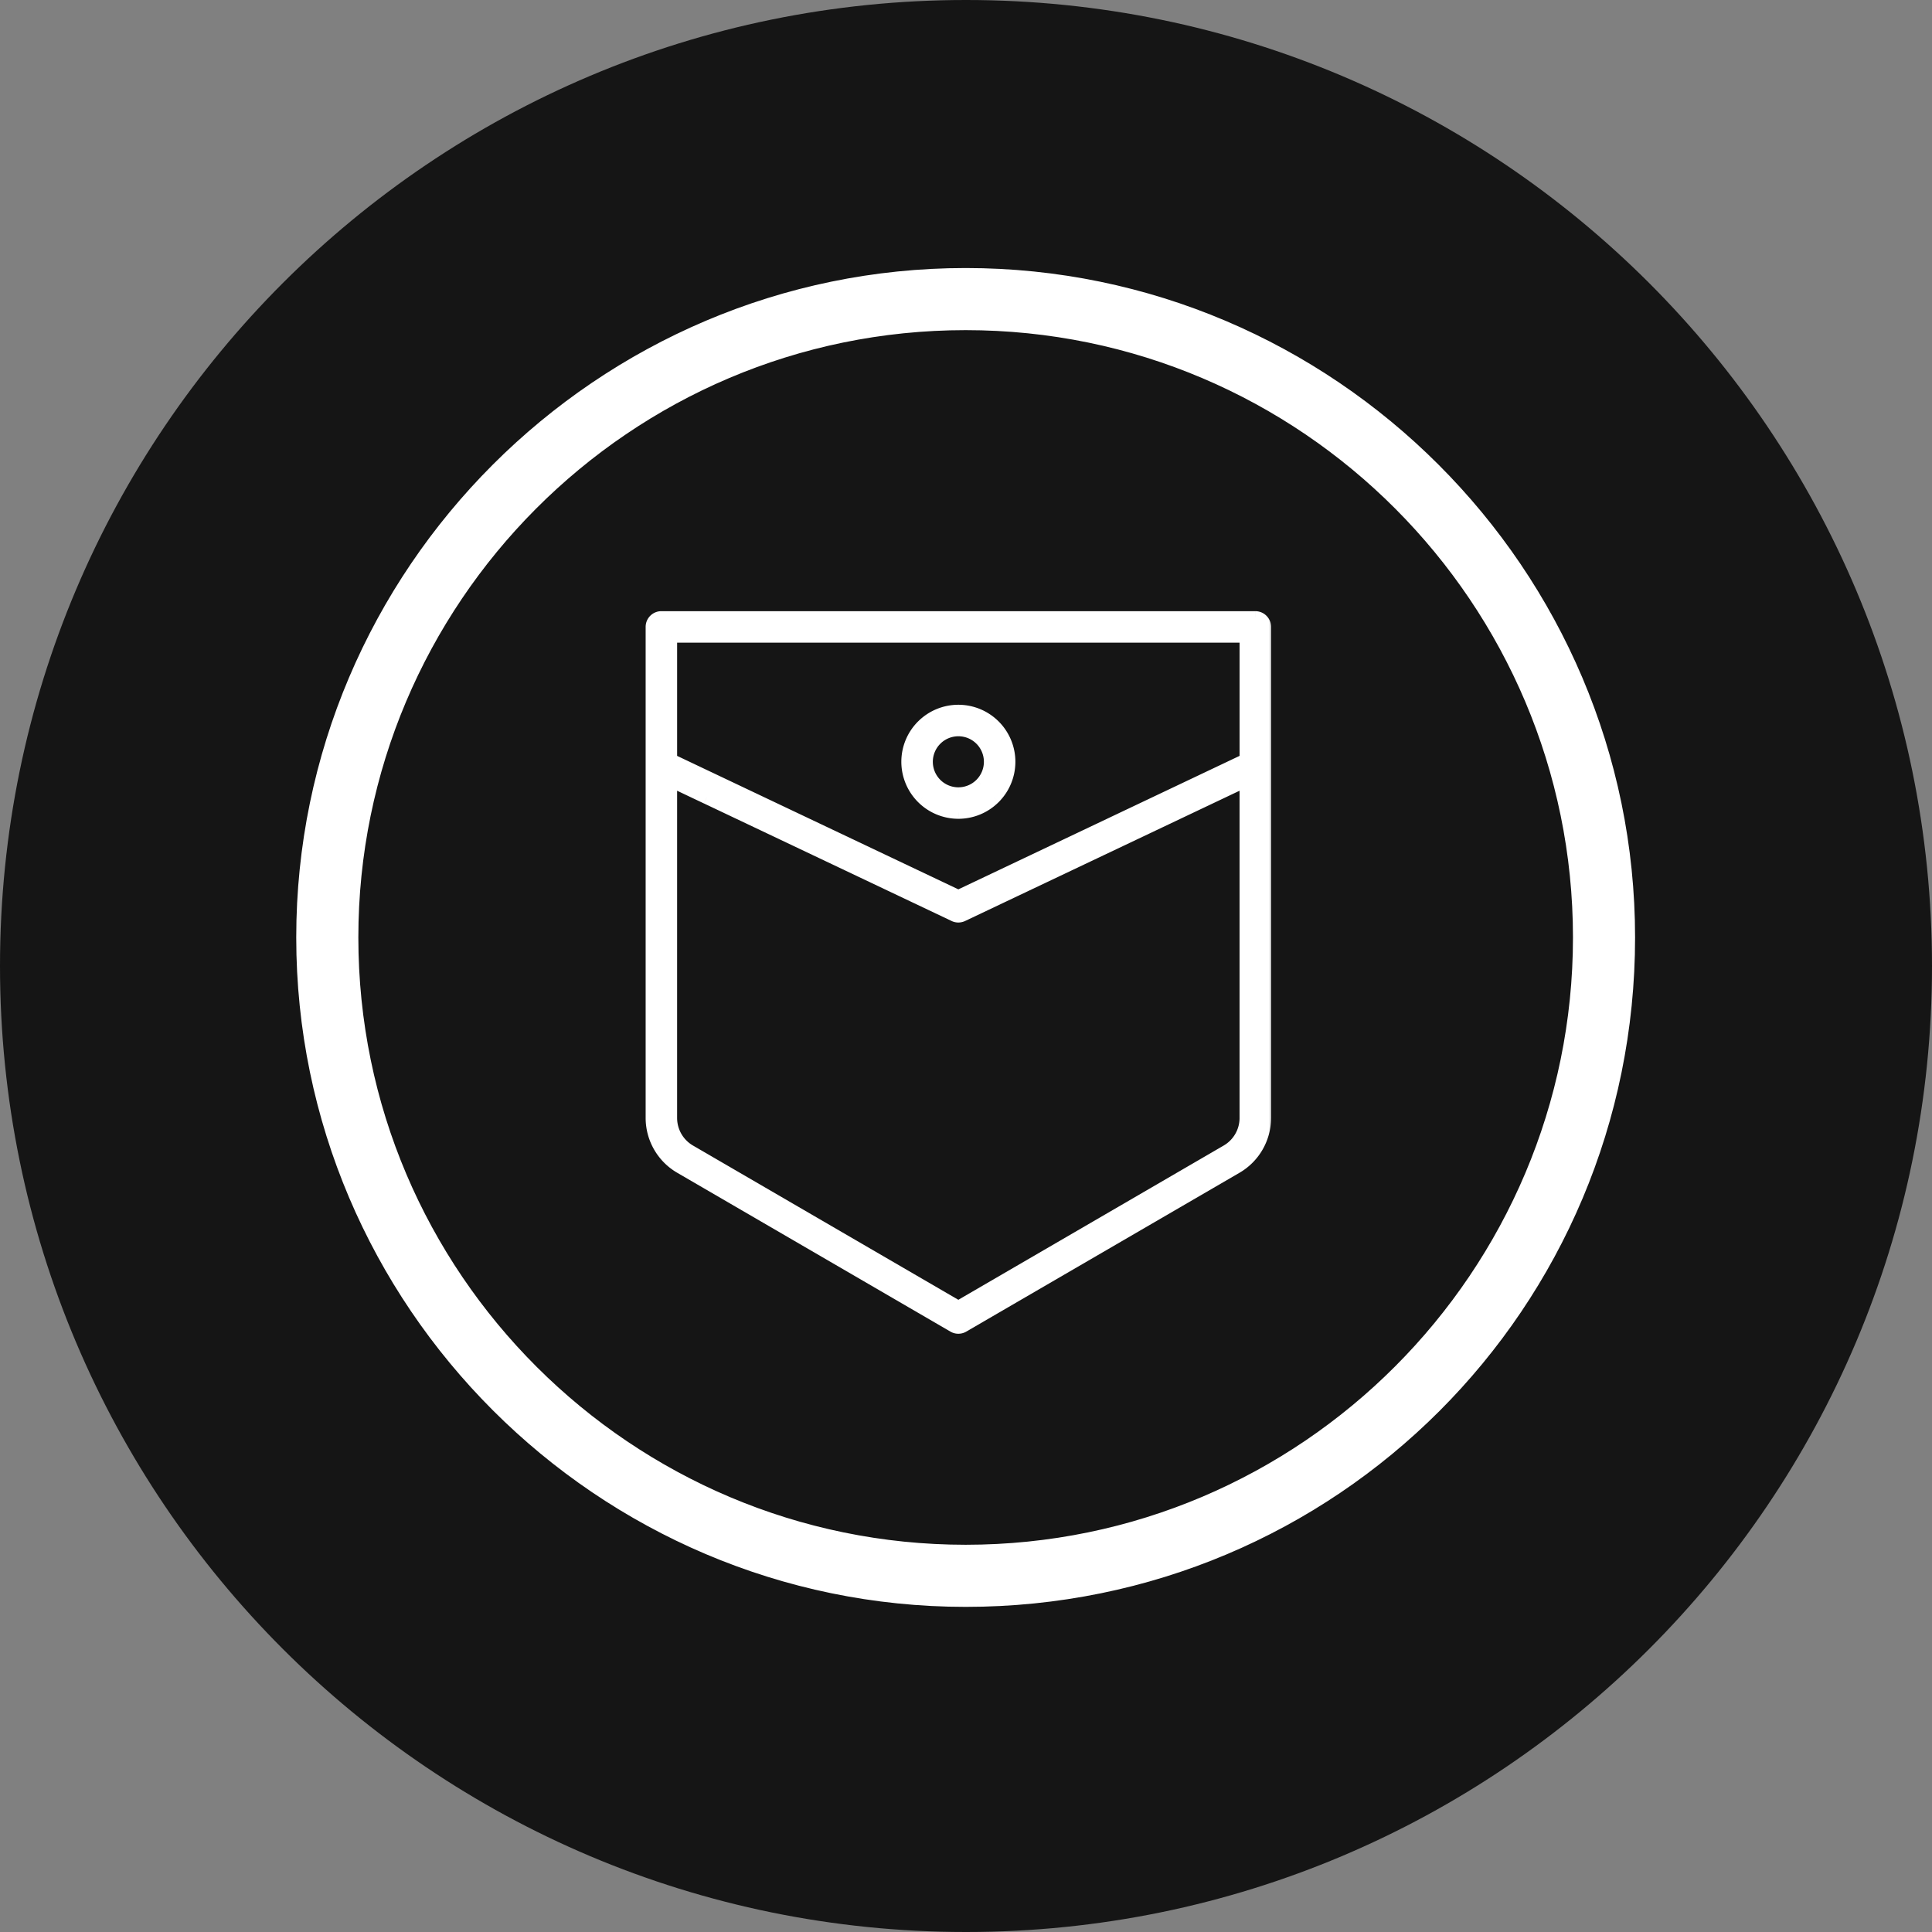 <svg xmlns="http://www.w3.org/2000/svg" width="150" height="150" fill="none" viewBox="0 0 150 150"><rect x="0" y="0" width="150" height="150" fill="#808080" stroke="none"/><path fill="#151515" d="M75 150c41.421 0 75-33.579 75-75S116.421 0 75 0 0 33.579 0 75s33.579 75 75 75Z"/><path fill="#fff" stroke="#fff" d="M23.5 72.784c0 28.32 23.153 51.473 51.474 51.473 28.497 0 51.473-22.976 51.473-51.473 0-28.32-23.153-51.474-51.473-51.474S23.5 44.463 23.5 72.784Zm3.822 0c0-26.182 21.296-47.652 47.652-47.652s47.651 21.47 47.651 47.652c0 26.182-21.295 47.651-47.651 47.651-26.182 0-47.652-21.295-47.652-47.651Z"/><path fill="#fff" fill-rule="evenodd" d="M51.351 47.935h46.112c.408 0 .739.331.739.739v38.128a4.442 4.442 0 0 1-2.204 3.83l-21.22 12.336a.74.74 0 0 1-.742 0l-21.22-12.336a4.442 4.442 0 0 1-2.203-3.83V48.674c0-.408.33-.739.738-.739Zm23.056 21.65 22.318-10.592v-9.58H52.088v9.58l2.856 1.355.015.007 19.447 9.23Zm-19.544-7.641-.003-.002-.533-.253-.012-.005-2.226-1.057v26.176a2.962 2.962 0 0 0 1.469 2.553l20.849 12.12 20.848-12.12a2.962 2.962 0 0 0 1.47-2.553V60.627L74.722 71.07a.737.737 0 0 1-.633 0l-19.227-9.125Zm22.332-.01a3.942 3.942 0 1 1-5.576-5.574 3.942 3.942 0 0 1 5.576 5.574Zm-1.044-4.532a2.466 2.466 0 1 0-3.488 3.488 2.466 2.466 0 0 0 3.487-3.488Z" clip-rule="evenodd"/><mask id="a" width="50" height="59" x="49" y="46" maskUnits="userSpaceOnUse" style="mask-type:luminance"><path fill="#fff" d="M99 46.322H49v58.065h50V46.322Z"/><path fill="#000" fill-rule="evenodd" d="M51.351 47.935h46.112c.408 0 .739.331.739.739v38.128a4.442 4.442 0 0 1-2.204 3.83l-21.22 12.336a.74.74 0 0 1-.742 0l-21.22-12.336a4.442 4.442 0 0 1-2.203-3.83V48.674c0-.408.33-.739.738-.739Zm23.056 21.65 22.318-10.592v-9.58H52.088v9.58l2.856 1.355.015.007 19.447 9.23Zm-19.544-7.641-.003-.002-.533-.253-.012-.005-2.226-1.057v26.176a2.962 2.962 0 0 0 1.469 2.553l20.849 12.12 20.848-12.12a2.962 2.962 0 0 0 1.47-2.553V60.627L74.722 71.07a.737.737 0 0 1-.633 0l-19.227-9.125Zm22.332-.01a3.942 3.942 0 1 1-5.576-5.574 3.942 3.942 0 0 1 5.576 5.574Zm-1.044-4.532a2.466 2.466 0 1 0-3.488 3.488 2.466 2.466 0 0 0 3.487-3.488Z" clip-rule="evenodd"/></mask><g mask="url(#a)"><path fill="#fff" d="m96.725 58.992.207.437.276-.13v-.307h-.483ZM74.407 69.585l-.208.437.208.098.207-.099-.207-.436Zm22.317-20.173h.484v-.483h-.484v.483Zm-44.635 0v-.483h-.484v.483h.484Zm0 9.58h-.484v.306l.277.131.207-.437Zm2.856 1.356-.208.437.006.003.202-.44Zm.015.007-.212.435.004.002.208-.437Zm-.1 1.587-.208.437.002.001.206-.438Zm.003.002.208-.437-.004-.002-.204.439Zm-.536-.255.207-.437-.004-.002-.203.44Zm-.012-.005.211-.436-.004-.002-.207.438Zm-2.226-1.057.208-.437-.692-.328v.765h.484Zm22.318 40.849-.243.418.243.141.243-.141-.243-.418Zm22.317-40.85h.484v-.764l-.691.328.207.437ZM74.407 56.68v-.484h-.2l-.142.142.342.342Zm0 0v.484h.2l.142-.142-.342-.342Zm23.056-9.229H51.35v.968h46.112v-.968Zm1.223 1.223c0-.676-.548-1.223-1.223-1.223v.968c.14 0 .255.114.255.255h.968Zm0 38.129v-38.13h-.968v38.13h.968ZM96.24 91.05a4.927 4.927 0 0 0 2.445-4.247h-.968a3.957 3.957 0 0 1-1.964 3.41l.487.837Zm-21.22 12.336 21.22-12.336-.487-.836-21.219 12.335.487.837Zm-1.228 0c.38.221.849.221 1.229 0l-.487-.837a.255.255 0 0 1-.256 0l-.486.837Zm-21.22-12.337 21.22 12.337.486-.837-21.22-12.336-.486.836Zm-2.444-4.247a4.927 4.927 0 0 0 2.444 4.247l.486-.836a3.958 3.958 0 0 1-1.962-3.412l-.968.001Zm0-38.128v38.128h.968V48.673h-.968Zm1.222-1.223c-.675 0-1.222.548-1.222 1.223h.968c0-.14.114-.255.254-.255v-.968Zm45.166 11.104L74.2 69.147l.415.874L96.932 59.43l-.415-.874Zm-.276-9.143v9.58h.967v-9.58h-.968Zm-44.152.484h44.635v-.968H52.09v.968Zm.484 9.096v-9.58h-.968v9.58h.968Zm2.58.919-2.856-1.356-.415.874 2.855 1.356.415-.874Zm.018.009a1.113 1.113 0 0 0-.025-.012l-.403.88.005.002.423-.87Zm19.443 9.227-19.447-9.23-.415.875 19.447 9.23.415-.875Zm-19.96-6.767.006.003.407-.878-.413.875Zm-.535-.254.533.253.415-.874-.533-.253-.415.874Zm-.015-.007.02.009.406-.878-.004-.002-.422.87Zm-2.222-1.055 2.225 1.057.415-.875-2.225-1.056-.415.874Zm.69 25.739V60.627h-.967v26.176h.968Zm1.23 2.135a2.477 2.477 0 0 1-1.23-2.135h-.967a3.447 3.447 0 0 0 1.709 2.97l.488-.835Zm20.848 12.119-20.848-12.12-.488.836 20.85 12.121.486-.837Zm20.362-12.12-20.848 12.12.486.837 20.849-12.12-.487-.837Zm1.228-2.135a2.476 2.476 0 0 1-1.228 2.135l.487.837a3.447 3.447 0 0 0 1.71-2.97l-.969-.002Zm0-26.175v26.175l.968.001V60.627h-.968Zm-21.31 10.88 22.002-10.443-.415-.874-22.001 10.442.415.874Zm-1.047-.001c.331.157.716.158 1.048 0l-.415-.874a.253.253 0 0 1-.218 0l-.415.874ZM54.656 62.38l19.227 9.125.415-.874-19.227-9.125-.415.874Zm19.75 1.191c1.174 0 2.3-.466 3.13-1.296l-.683-.684a3.459 3.459 0 0 1-2.446 1.013v.968Zm-3.128-1.297a4.43 4.43 0 0 0 3.128 1.297v-.967a3.462 3.462 0 0 1-2.444-1.015l-.684.685Zm-1.298-3.13a4.433 4.433 0 0 0 1.298 3.13l.684-.685a3.464 3.464 0 0 1-1.014-2.445h-.968Zm1.297-3.13a4.425 4.425 0 0 0-1.297 3.13h.968c0-.918.364-1.797 1.013-2.445l-.684-.684Zm3.13-1.296c-1.174 0-2.3.466-3.13 1.297l.684.684a3.459 3.459 0 0 1 2.446-1.013v-.968Zm3.13 1.297a4.426 4.426 0 0 0-3.13-1.297v.968c.917 0 1.797.364 2.446 1.013l.684-.684Zm1.297 3.13c0-1.174-.467-2.3-1.297-3.13l-.684.684a3.458 3.458 0 0 1 1.013 2.446h.968Zm-1.297 3.13a4.425 4.425 0 0 0 1.297-3.13h-.968c0 .917-.365 1.797-1.013 2.446l.684.684Zm-3.13-5.112c.526 0 1.03.208 1.401.58l.685-.684a2.95 2.95 0 0 0-2.086-.864v.968Zm-1.401.581c.372-.372.876-.58 1.401-.581v-.968a2.955 2.955 0 0 0-2.085.865l.684.684Zm-.582 1.402c.001-.526.21-1.03.582-1.402l-.684-.684a2.953 2.953 0 0 0-.865 2.084l.967.002Zm.581 1.4a1.98 1.98 0 0 1-.58-1.4l-.968-.002c0 .783.31 1.534.864 2.087l.684-.684Zm1.402.581c-.526 0-1.03-.209-1.402-.58l-.684.684a2.95 2.95 0 0 0 2.086.864v-.968Zm1.401-.58c-.371.371-.876.58-1.401.58v.968a2.95 2.95 0 0 0 2.086-.864l-.685-.684Zm.581-1.402c0 .526-.209 1.03-.58 1.401l.684.685a2.95 2.95 0 0 0 .864-2.086h-.968Zm-.58-1.402c.371.372.58.876.58 1.402h.968a2.95 2.95 0 0 0-.864-2.086l-.685.684Z"/></g></svg>